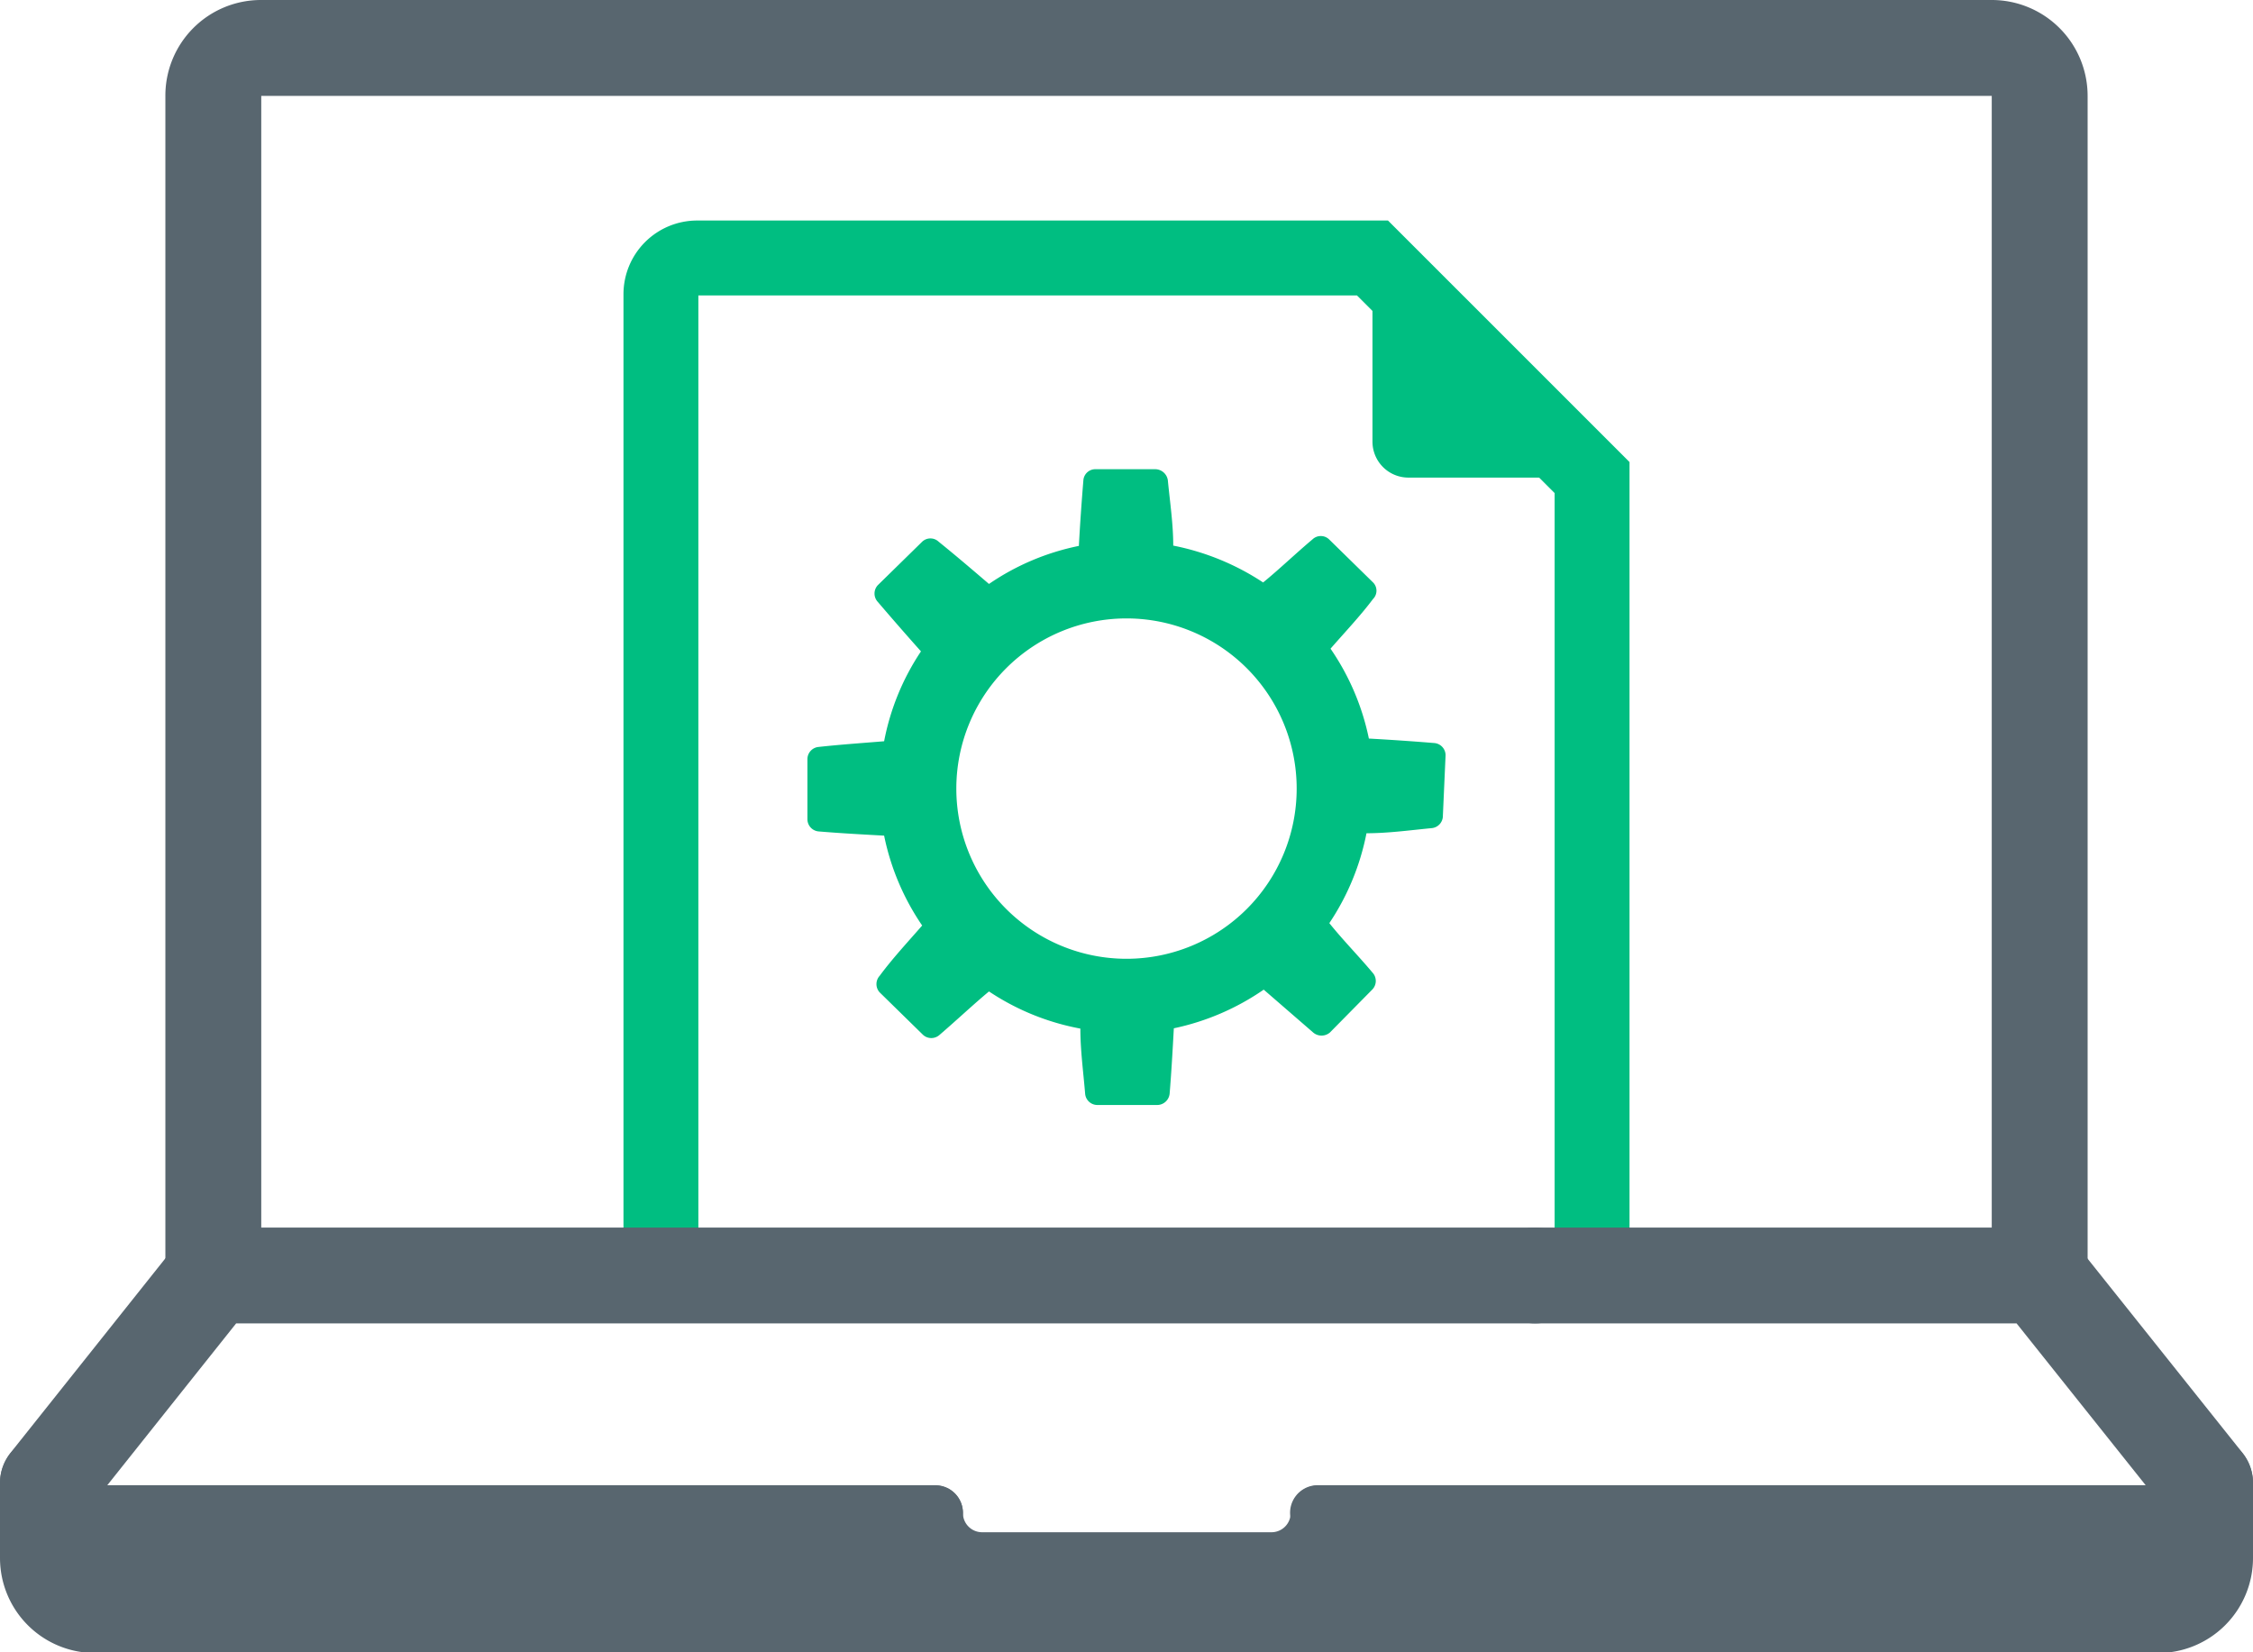 <svg xmlns="http://www.w3.org/2000/svg" width="75.2" height="55.15" viewBox="0 0 75.2 55.15"><g id="Layer_2" data-name="Layer 2"><g id="Layer_1-2" data-name="Layer 1"><path d="M22.06,9.82V42.47H53.14V15.94L45.81,8.61H23.27A1.21,1.21,0,0,0,22.06,9.82Z" style="fill:none;stroke:#00be81;stroke-miterlimit:10;stroke-width:2.5px"/><path d="M53.14,15.94,45.81,8.61v6.13a1.2,1.2,0,0,0,1.2,1.2Z" style="fill:#00be81"/><path d="M48.25,25.21a.41.41,0,0,0-.37-.41q-1.1-.09-2.19-.15a8.21,8.21,0,0,0-1.28-3c.48-.55,1-1.1,1.42-1.66a.39.39,0,0,0,0-.55L44.36,18a.4.4,0,0,0-.55,0c-.56.47-1.11,1-1.65,1.44a8.37,8.37,0,0,0-3-1.23c0-.73-.11-1.45-.18-2.18a.43.43,0,0,0-.42-.37h-2a.4.4,0,0,0-.4.38c-.06.73-.11,1.45-.15,2.18a8.17,8.17,0,0,0-3,1.27c-.56-.48-1.11-.95-1.68-1.41a.4.4,0,0,0-.55,0L29.3,19.53a.41.41,0,0,0,0,.56q.7.82,1.44,1.65a8.15,8.15,0,0,0-1.23,3c-.73.06-1.46.11-2.19.19a.41.41,0,0,0-.37.41l0,2a.41.41,0,0,0,.38.41c.72.06,1.45.1,2.18.14a8.22,8.22,0,0,0,1.27,3c-.48.55-1,1.11-1.42,1.68a.41.41,0,0,0,0,.55l1.45,1.42a.41.41,0,0,0,.55,0c.56-.48,1.11-1,1.65-1.45a8.19,8.19,0,0,0,3.05,1.24c0,.73.1,1.45.16,2.18a.41.41,0,0,0,.41.37h2a.42.42,0,0,0,.41-.38c.06-.73.1-1.45.14-2.18a8.28,8.28,0,0,0,3-1.29l1.65,1.43a.43.43,0,0,0,.56,0l1.42-1.44a.41.41,0,0,0,0-.56c-.47-.56-1-1.1-1.44-1.65a8.24,8.24,0,0,0,1.24-3c.72,0,1.45-.1,2.17-.17a.41.41,0,0,0,.38-.41ZM37.6,32a5.68,5.68,0,1,1,5.68-5.68A5.68,5.68,0,0,1,37.6,32Z" style="fill:#00be81"/><path d="M44,50.5h0a1.56,1.56,0,0,1-1.56,1.56H32.78a1.56,1.56,0,0,1-1.56-1.56h0" style="fill:none;stroke:#58666f;stroke-linecap:round;stroke-linejoin:round;stroke-width:1.841px"/><path d="M68.08,42.57V3.21A1.6,1.6,0,0,0,66.5,1.6H8.7A1.59,1.59,0,0,0,7.12,3.21V42.57" style="fill:none;stroke:#58666f;stroke-linecap:round;stroke-linejoin:round;stroke-width:3.2px"/><line x1="73.6" y1="50.49" x2="43.98" y2="50.49" style="fill:none;stroke:#58666f;stroke-linecap:round;stroke-linejoin:round;stroke-width:1.841px"/><polyline points="51.24 42.57 68.08 42.57 73.6 49.49" style="fill:none;stroke:#58666f;stroke-linecap:round;stroke-linejoin:round;stroke-width:3.2px"/><polyline points="1.6 49.49 7.11 42.57 51.24 42.57" style="fill:none;stroke:#58666f;stroke-linecap:round;stroke-linejoin:round;stroke-width:3.2px"/><line x1="31.22" y1="50.49" x2="1.6" y2="50.49" style="fill:none;stroke:#58666f;stroke-linecap:round;stroke-linejoin:round;stroke-width:1.841px"/><path d="M1.6,49.5V52a1.57,1.57,0,0,0,1.58,1.57H72A1.57,1.57,0,0,0,73.6,52V49.5" style="fill:none;stroke:#58666f;stroke-linecap:round;stroke-linejoin:round;stroke-width:3.2px"/><polygon points="73.6 52.77 1.6 52.77 1.6 50.49 31.22 50.5 32.78 52.06 42.42 52.06 43.98 50.5 73.6 50.49 73.6 52.77" style="fill:#58666f"/></g></g></svg>